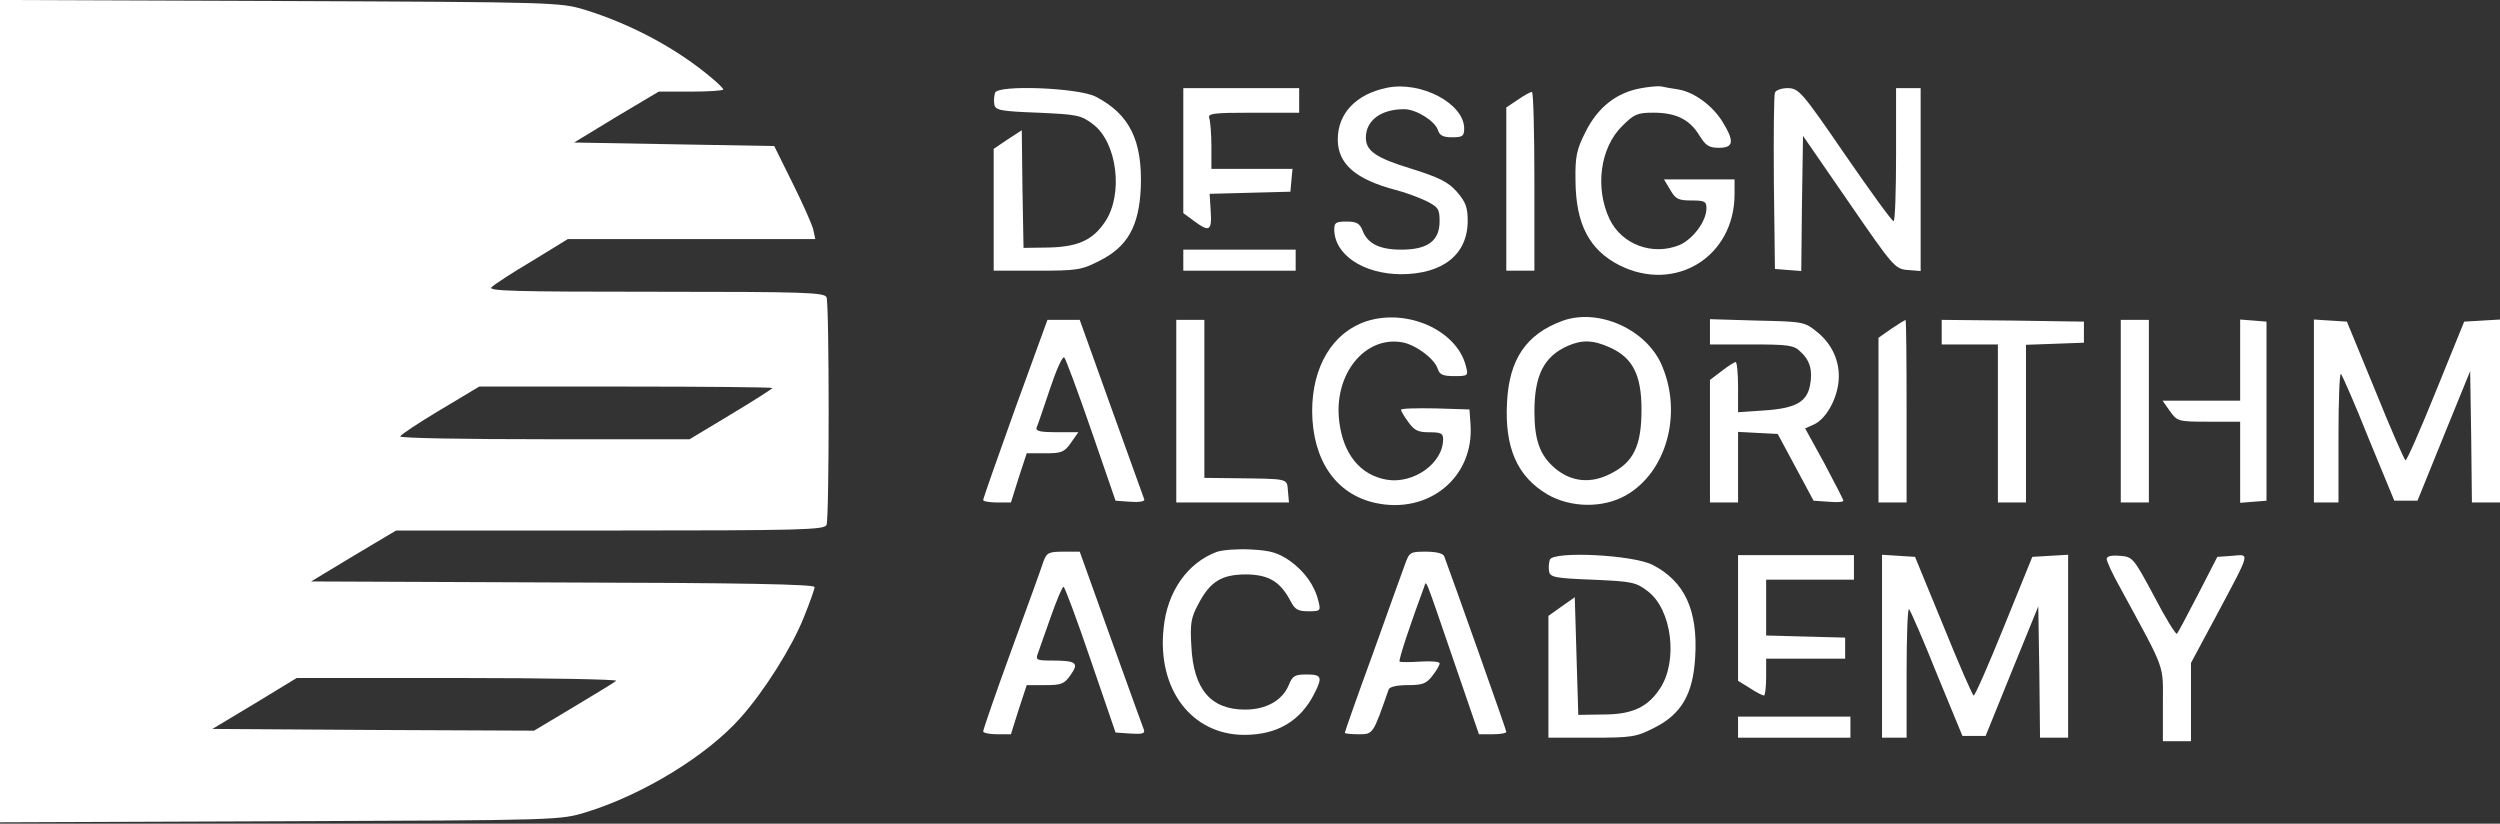 <?xml version="1.0" encoding="UTF-8"?> <svg xmlns="http://www.w3.org/2000/svg" width="173" height="57" viewBox="0 0 173 57" fill="none"><rect x="0" y="0" width="173" height="57" fill="#333333" stroke="none"/><path d="M0 28.451V56.904L19.39 56.831C38.755 56.758 38.755 56.758 40.577 56.199C44.513 54.984 48.96 52.263 51.268 49.639C52.896 47.816 54.816 44.755 55.617 42.738C56.03 41.718 56.37 40.77 56.37 40.624C56.37 40.43 51.195 40.333 38.949 40.308L21.528 40.236L24.468 38.462L27.408 36.712H42.229C55.52 36.712 57.051 36.664 57.197 36.324C57.391 35.838 57.391 21.065 57.197 20.579C57.075 20.238 55.787 20.19 45.364 20.19C35.572 20.19 33.725 20.141 34.017 19.874C34.211 19.68 35.475 18.854 36.835 18.052L39.289 16.545H47.866H56.419L56.273 15.865C56.176 15.501 55.544 14.067 54.84 12.658L53.576 10.106L46.651 9.985L39.727 9.863L42.642 8.09L45.582 6.34H47.818C49.057 6.34 50.053 6.267 50.053 6.194C50.053 6.122 49.713 5.781 49.276 5.417C46.895 3.4 43.76 1.699 40.48 0.679C38.779 0.169 38.536 0.144 19.39 0.071L0 -0.001V28.451ZM53.455 26.848C53.455 26.896 52.167 27.722 50.588 28.67L47.721 30.395H37.71C32.194 30.395 27.699 30.322 27.699 30.201C27.699 30.103 28.939 29.277 30.445 28.378L33.166 26.75H43.323C48.887 26.75 53.455 26.799 53.455 26.848ZM42.642 47.112C42.497 47.233 41.184 48.035 39.678 48.934L36.957 50.562L25.828 50.513L14.7 50.441L17.616 48.691L20.532 46.917H31.708C37.831 46.917 42.764 47.014 42.642 47.112Z" fill="white"></path><path d="M95.976 6.074C93.838 6.512 92.574 7.848 92.574 9.646C92.574 11.347 93.813 12.416 96.583 13.145C97.263 13.315 98.211 13.679 98.721 13.922C99.523 14.335 99.62 14.457 99.62 15.307C99.62 16.668 98.794 17.276 96.972 17.276C95.466 17.276 94.615 16.862 94.275 15.915C94.081 15.453 93.862 15.332 93.181 15.332C92.453 15.332 92.331 15.405 92.331 15.866C92.331 17.616 94.323 18.952 96.923 18.976C99.839 18.976 101.564 17.616 101.564 15.283C101.564 14.335 101.418 13.971 100.811 13.266C100.203 12.586 99.62 12.294 97.701 11.687C95.222 10.934 94.518 10.448 94.518 9.525C94.518 8.334 95.563 7.556 97.166 7.556C97.992 7.556 99.28 8.358 99.499 8.99C99.62 9.379 99.863 9.5 100.495 9.5C101.2 9.5 101.321 9.427 101.321 8.893C101.321 7.168 98.333 5.588 95.976 6.074Z" fill="white"></path><path d="M113.47 6.121C111.818 6.437 110.555 7.457 109.728 9.11C109.097 10.349 109 10.81 109.024 12.511C109.048 15.5 109.971 17.298 112.085 18.367C115.949 20.287 120.031 17.76 120.031 13.435V12.414H117.577H115.147L115.584 13.143C115.949 13.775 116.143 13.872 117.042 13.872C117.965 13.872 118.087 13.945 118.087 14.406C118.087 15.306 117.164 16.545 116.216 16.958C114.369 17.711 112.231 16.933 111.381 15.16C110.36 12.997 110.725 10.227 112.255 8.721C113.082 7.895 113.3 7.798 114.418 7.798C115.973 7.798 116.921 8.259 117.601 9.377C118.038 10.082 118.257 10.227 118.962 10.227C119.958 10.227 120.031 9.79 119.229 8.478C118.548 7.336 117.261 6.388 116.167 6.194C115.681 6.121 115.123 6.024 114.928 5.975C114.734 5.951 114.078 5.999 113.47 6.121Z" fill="white"></path><path d="M68.86 6.414C68.787 6.632 68.763 6.997 68.811 7.24C68.884 7.628 69.249 7.701 71.824 7.798C74.57 7.92 74.813 7.969 75.639 8.6C77.316 9.864 77.753 13.46 76.465 15.355C75.615 16.619 74.594 17.08 72.577 17.129L70.828 17.153L70.755 13.095L70.707 9.013L69.735 9.645L68.763 10.301V14.505V18.732H71.751C74.546 18.732 74.837 18.684 76.076 18.052C78.02 17.08 78.822 15.671 78.943 12.998C79.065 9.718 78.166 7.896 75.809 6.681C74.594 6.073 69.079 5.855 68.86 6.414Z" fill="white"></path><path d="M81.885 10.423V14.748L82.614 15.283C83.683 16.085 83.877 15.988 83.78 14.602L83.707 13.412L86.501 13.339L89.296 13.266L89.368 12.464L89.441 11.687H86.647H83.829V10.132C83.829 9.281 83.756 8.407 83.683 8.188C83.561 7.848 83.926 7.799 86.72 7.799H89.903V6.949V6.098H85.894H81.885V10.423Z" fill="white"></path><path d="M122.825 6.414C122.752 6.584 122.728 9.402 122.752 12.658L122.825 18.611L123.724 18.684L124.647 18.757L124.696 14.092L124.769 9.402L127.952 14.019C131.013 18.465 131.135 18.611 132.01 18.684L132.909 18.757V12.439V6.098H132.058H131.208V10.714C131.208 13.241 131.135 15.331 131.038 15.307C130.916 15.307 129.434 13.241 127.685 10.714C124.672 6.316 124.477 6.122 123.724 6.098C123.287 6.098 122.874 6.244 122.825 6.414Z" fill="white"></path><path d="M105.038 6.899L104.236 7.434V13.071V18.732H105.208H106.18V12.537C106.18 9.135 106.107 6.341 106.01 6.365C105.889 6.365 105.451 6.608 105.038 6.899Z" fill="white"></path><path d="M81.885 18.003V18.732H85.772H89.66V18.003V17.275H85.772H81.885V18.003Z" fill="white"></path><path d="M94.543 22.235C92.21 23.013 90.801 25.37 90.801 28.456C90.825 31.833 92.429 34.19 95.15 34.797C98.868 35.623 102.026 33.024 101.759 29.355L101.686 28.334L99.329 28.261C98.017 28.237 96.948 28.261 96.948 28.358C96.948 28.431 97.167 28.82 97.458 29.209C97.871 29.792 98.139 29.913 98.916 29.913C99.718 29.913 99.864 29.986 99.864 30.399C99.864 32.052 97.823 33.51 95.952 33.194C94.13 32.878 92.939 31.42 92.672 29.136C92.283 25.88 94.47 23.207 97.07 23.693C98.017 23.888 99.281 24.835 99.499 25.54C99.621 25.929 99.864 26.026 100.641 26.026C101.589 26.026 101.613 26.002 101.443 25.346C100.836 22.867 97.385 21.312 94.543 22.235Z" fill="white"></path><path d="M108.101 22.21C105.598 23.134 104.432 24.883 104.286 27.847C104.116 30.982 104.991 32.974 107.081 34.213C108.684 35.137 110.895 35.185 112.499 34.286C115.293 32.707 116.435 28.698 115.026 25.345C113.981 22.793 110.604 21.287 108.101 22.21ZM111.43 24.057C112.985 24.762 113.592 25.952 113.592 28.333C113.592 30.836 113.058 31.978 111.454 32.78C110.093 33.484 108.733 33.363 107.591 32.391C106.57 31.516 106.182 30.471 106.182 28.479C106.182 25.976 106.838 24.664 108.49 23.935C109.486 23.498 110.264 23.522 111.43 24.057Z" fill="white"></path><path d="M70.247 28.282C69.032 31.66 68.036 34.503 68.036 34.6C68.036 34.697 68.474 34.77 68.984 34.77H69.956L70.49 33.069L71.049 31.368H72.312C73.454 31.368 73.649 31.296 74.111 30.639L74.621 29.91H73.139C72.021 29.91 71.656 29.838 71.729 29.595C71.802 29.449 72.215 28.234 72.653 26.922C73.09 25.61 73.527 24.614 73.649 24.735C73.746 24.832 74.597 27.116 75.52 29.789L77.196 34.648L78.217 34.721C78.8 34.77 79.213 34.697 79.189 34.576C79.14 34.454 78.12 31.611 76.905 28.234L74.718 22.135H73.6H72.483L70.247 28.282Z" fill="white"></path><path d="M81.398 28.453V34.77H85.31H89.198L89.125 33.968C89.052 33.093 89.222 33.142 85.48 33.093L83.342 33.069V27.602V22.135H82.37H81.398V28.453Z" fill="white"></path><path d="M118.33 22.961V23.836H121.197C123.724 23.836 124.137 23.885 124.575 24.322C125.255 24.93 125.449 25.634 125.255 26.655C125.036 27.821 124.259 28.258 122.072 28.404L120.274 28.526V26.776C120.274 25.828 120.201 25.051 120.104 25.051C120.031 25.051 119.594 25.318 119.132 25.683L118.33 26.29V30.542V34.77H119.302H120.274V32.34V29.886L121.635 29.959L123.02 30.032L124.259 32.34L125.498 34.648L126.543 34.721C127.102 34.77 127.563 34.746 127.563 34.648C127.563 34.576 126.956 33.409 126.251 32.073L124.915 29.643L125.522 29.376C126.3 29.012 127.004 27.845 127.199 26.63C127.417 25.245 126.883 23.909 125.789 23.01C124.866 22.257 124.818 22.257 121.586 22.184L118.33 22.087V22.961Z" fill="white"></path><path d="M130.891 22.743L129.992 23.374V29.06V34.77H130.964H131.936V28.453C131.936 24.978 131.912 22.135 131.863 22.135C131.839 22.135 131.401 22.402 130.891 22.743Z" fill="white"></path><path d="M134.366 22.986V23.836H136.31H138.254V29.303V34.77H139.226H140.198V29.303V23.86L142.214 23.788L144.207 23.715V22.986V22.257L139.299 22.184L134.366 22.135V22.986Z" fill="white"></path><path d="M146.757 28.453V34.77H147.729H148.701V28.453V22.135H147.729H146.757V28.453Z" fill="white"></path><path d="M155.019 24.905V27.724H152.322H149.649L150.16 28.453C150.67 29.157 150.719 29.182 152.857 29.182H155.019V32V34.794L155.943 34.721L156.842 34.649V28.453V22.257L155.943 22.184L155.019 22.111V24.905Z" fill="white"></path><path d="M160.122 28.428V34.77H160.972H161.823V30.226C161.823 27.748 161.896 25.78 161.993 25.877C162.09 25.974 162.965 27.967 163.913 30.348L165.686 34.648H166.488H167.29L169.112 30.154L170.935 25.683L171.007 30.226L171.056 34.77H172.028H173V28.428V22.111L171.761 22.184L170.521 22.257L168.578 27.043C167.509 29.692 166.561 31.854 166.464 31.854C166.391 31.854 165.443 29.692 164.374 27.043L162.406 22.257L161.264 22.184L160.122 22.111V28.428Z" fill="white"></path><path d="M84.192 38.194C82.176 38.947 80.766 40.94 80.523 43.467C80.062 47.694 82.467 50.853 86.112 50.853C88.372 50.853 89.999 49.905 90.971 47.962C91.53 46.844 91.457 46.674 90.413 46.674C89.587 46.674 89.441 46.771 89.173 47.427C88.736 48.472 87.618 49.104 86.16 49.104C83.779 49.104 82.589 47.694 82.443 44.73C82.346 43.175 82.419 42.738 82.905 41.839C83.731 40.235 84.532 39.749 86.258 39.749C87.813 39.773 88.615 40.259 89.319 41.62C89.611 42.179 89.829 42.3 90.534 42.3C91.36 42.3 91.409 42.276 91.239 41.62C90.971 40.502 90.291 39.555 89.246 38.801C88.42 38.242 87.934 38.097 86.573 38.024C85.674 37.975 84.605 38.048 84.192 38.194Z" fill="white"></path><path d="M72.215 38.832C72.094 39.221 71.098 41.967 70.004 44.955C68.911 47.944 68.036 50.495 68.036 50.617C68.036 50.714 68.474 50.811 68.984 50.811H69.956L70.49 49.11L71.049 47.41H72.312C73.454 47.41 73.649 47.337 74.086 46.705C74.694 45.854 74.475 45.709 72.726 45.709C71.778 45.709 71.656 45.66 71.802 45.271C71.875 45.053 72.288 43.911 72.701 42.72C73.114 41.554 73.503 40.606 73.6 40.606C73.673 40.606 74.524 42.866 75.471 45.66L77.196 50.69L78.241 50.763C79.019 50.811 79.237 50.763 79.165 50.52C79.092 50.349 78.071 47.507 76.88 44.202L74.718 38.176H73.576C72.58 38.176 72.434 38.249 72.215 38.832Z" fill="white"></path><path d="M97.216 39.075C97.022 39.586 96.026 42.38 94.981 45.296C93.912 48.211 93.061 50.641 93.061 50.714C93.061 50.763 93.499 50.811 94.009 50.811C95.03 50.811 95.005 50.835 96.099 47.701C96.172 47.531 96.658 47.41 97.411 47.41C98.431 47.41 98.699 47.312 99.112 46.778C99.403 46.413 99.622 46.025 99.622 45.903C99.622 45.782 99.014 45.733 98.285 45.782C97.557 45.83 96.901 45.83 96.852 45.782C96.755 45.684 97.678 42.963 98.553 40.606C98.723 40.169 98.504 39.634 100.691 46L102.343 50.811H103.291C103.825 50.811 104.238 50.738 104.238 50.641C104.238 50.52 100.497 39.974 99.938 38.492C99.865 38.298 99.403 38.176 98.674 38.176C97.581 38.176 97.532 38.201 97.216 39.075Z" fill="white"></path><path d="M107.249 38.729C107.176 38.948 107.151 39.312 107.2 39.555C107.273 39.944 107.637 40.017 110.213 40.114C112.959 40.236 113.201 40.284 114.028 40.916C115.704 42.179 116.141 45.776 114.854 47.671C114.003 48.959 112.91 49.444 110.942 49.444L109.217 49.469L109.095 45.387L108.974 41.329L108.075 41.961L107.151 42.617V46.845V51.048H110.14C112.934 51.048 113.226 50.999 114.465 50.368C116.36 49.42 117.162 48.035 117.308 45.46C117.502 42.228 116.579 40.236 114.368 39.094C113.007 38.389 107.492 38.122 107.249 38.729Z" fill="white"></path><path d="M120.273 42.763V47.112L121.1 47.622C121.537 47.914 121.974 48.132 122.071 48.132C122.144 48.132 122.217 47.549 122.217 46.845V45.581H124.939H127.684V44.852V44.123L124.963 44.05L122.217 43.977V42.058V40.114H125.254H128.292V39.264V38.413H124.283H120.273V42.763Z" fill="white"></path><path d="M130.236 44.706V51.048H131.087H131.937V46.504C131.937 44.026 132.01 42.058 132.107 42.155C132.204 42.252 133.079 44.245 134.027 46.626L135.8 50.927H136.602H137.404L139.226 46.431L141.049 41.961L141.122 46.504L141.17 51.048H142.142H143.114V44.706V38.389L141.875 38.462L140.636 38.535L138.692 43.321C137.623 45.97 136.675 48.132 136.578 48.132C136.505 48.132 135.558 45.97 134.488 43.321L132.52 38.535L131.378 38.462L130.236 38.389V44.706Z" fill="white"></path><path d="M145.784 38.681C145.784 38.852 146.197 39.751 146.732 40.698C149.915 46.554 149.672 45.898 149.672 48.741V51.292H150.644H151.616V48.595V45.873L153.389 42.569C155.795 38.05 155.698 38.365 154.458 38.463L153.438 38.536L152.102 41.136C151.373 42.545 150.717 43.784 150.644 43.857C150.571 43.93 149.842 42.763 149.064 41.257C147.631 38.584 147.582 38.536 146.707 38.463C146.1 38.414 145.784 38.487 145.784 38.681Z" fill="white"></path><path d="M120.273 50.319V51.048H124.161H128.049V50.319V49.59H124.161H120.273V50.319Z" fill="white"></path></svg> 